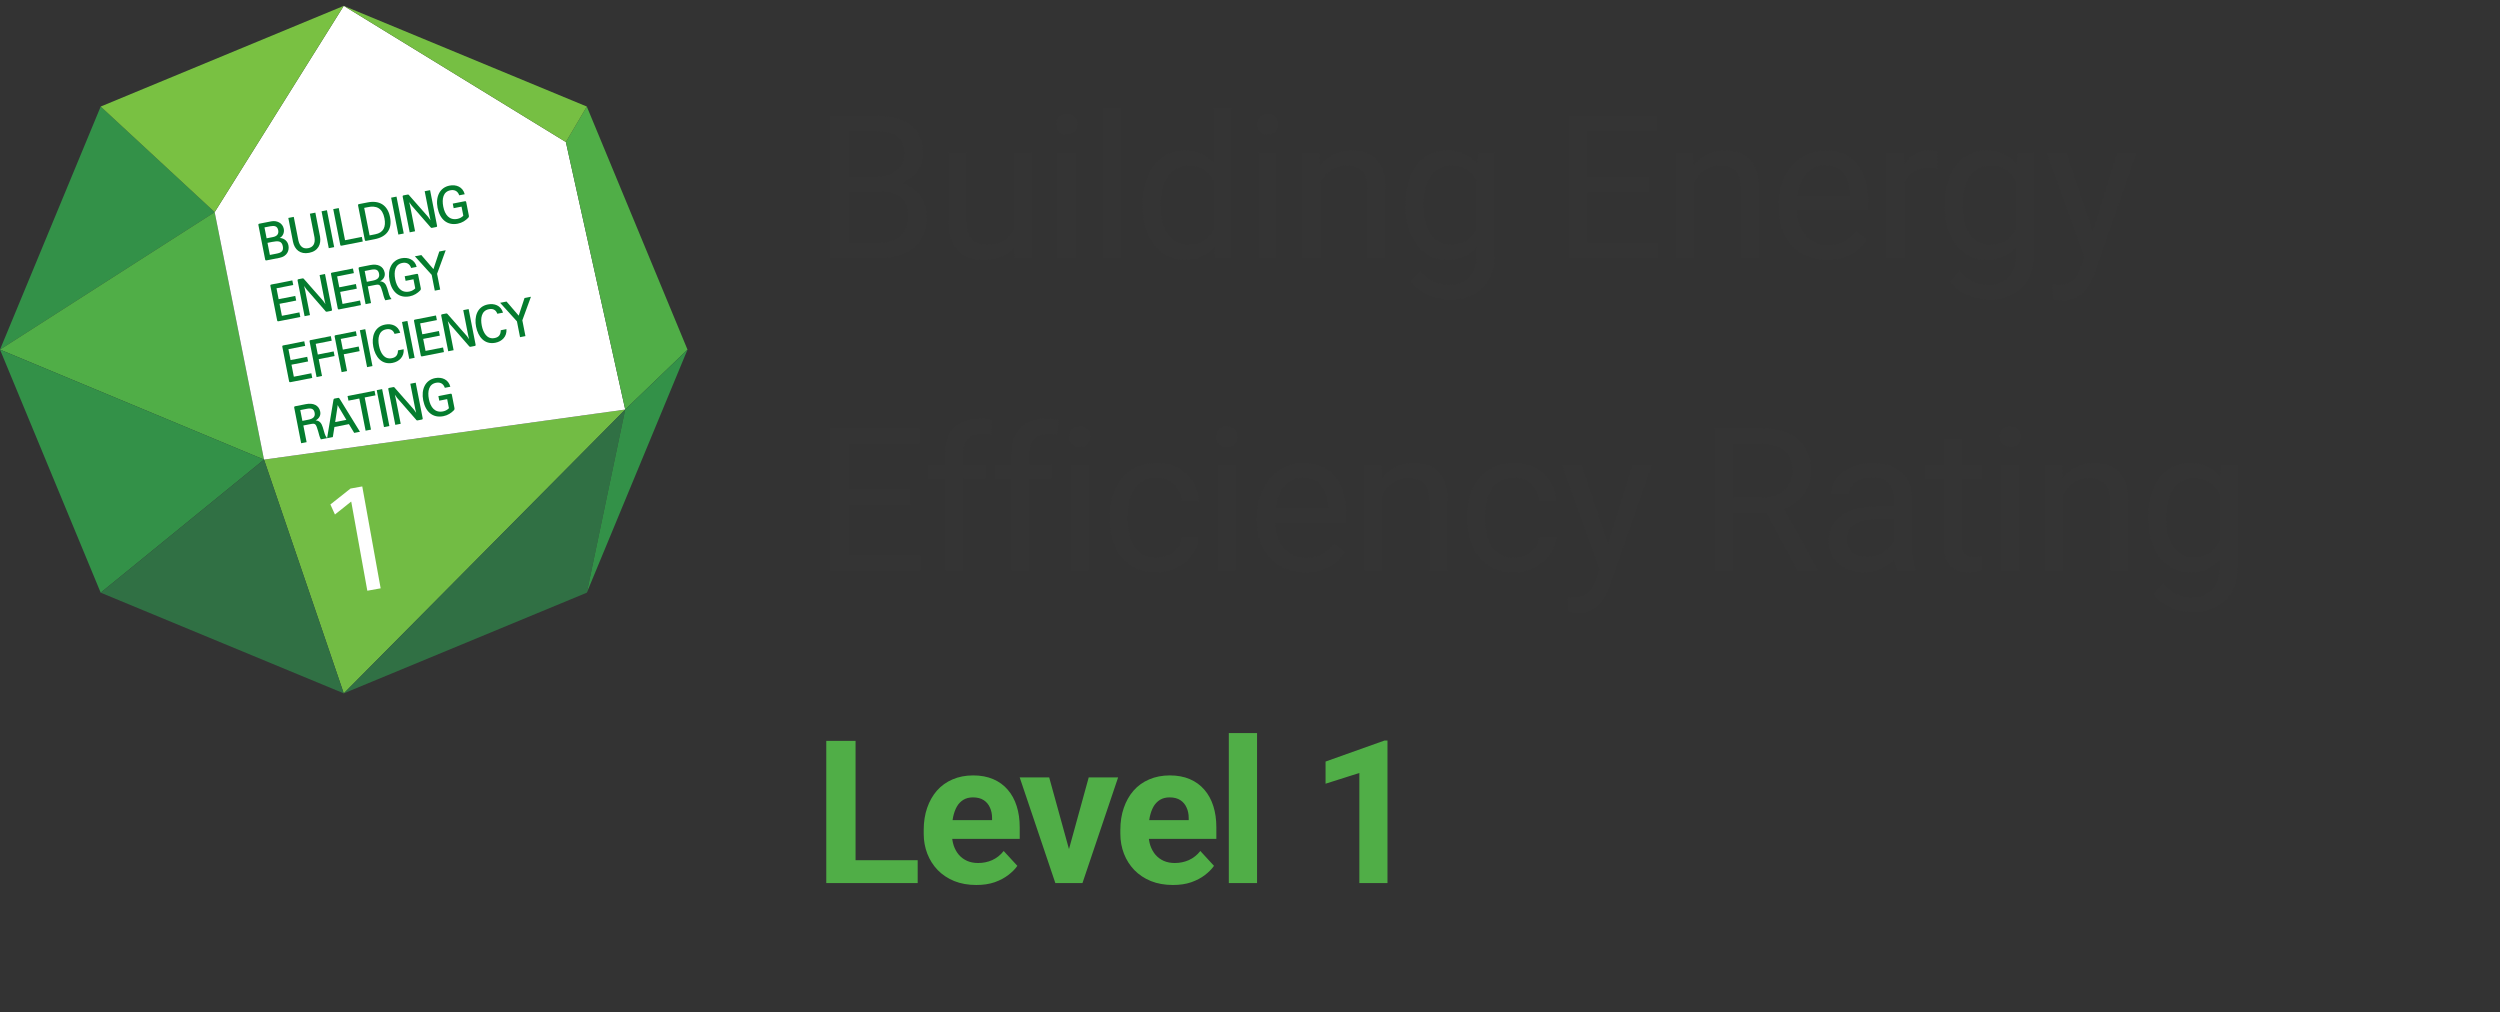 <svg width="200" height="81" viewBox="0 0 200 81" fill="none" xmlns="http://www.w3.org/2000/svg">
<rect x="0" y="0" width="200" height="81" fill="#333333" stroke="none"/>
<g clip-path="url(#clip0_5068_573)">
<path d="M70.461 15.322H67.578L67.562 14.111H70.18C70.612 14.111 70.99 14.038 71.312 13.893C71.635 13.747 71.885 13.538 72.062 13.268C72.245 12.992 72.336 12.663 72.336 12.283C72.336 11.867 72.255 11.528 72.094 11.268C71.938 11.002 71.695 10.809 71.367 10.69C71.044 10.565 70.633 10.502 70.133 10.502H67.914V20.643H66.406V9.268H70.133C70.716 9.268 71.237 9.327 71.695 9.447C72.154 9.562 72.542 9.744 72.859 9.994C73.182 10.239 73.427 10.551 73.594 10.932C73.76 11.312 73.844 11.768 73.844 12.299C73.844 12.768 73.724 13.192 73.484 13.572C73.245 13.947 72.912 14.255 72.484 14.494C72.062 14.734 71.568 14.887 71 14.955L70.461 15.322ZM70.391 20.643H66.984L67.836 19.416H70.391C70.87 19.416 71.276 19.333 71.609 19.166C71.948 18.999 72.206 18.765 72.383 18.463C72.56 18.156 72.648 17.794 72.648 17.377C72.648 16.955 72.573 16.59 72.422 16.283C72.271 15.976 72.034 15.739 71.711 15.572C71.388 15.406 70.971 15.322 70.461 15.322H68.312L68.328 14.111H71.266L71.586 14.549C72.133 14.596 72.596 14.752 72.977 15.018C73.357 15.278 73.646 15.611 73.844 16.018C74.047 16.424 74.148 16.872 74.148 17.361C74.148 18.07 73.992 18.669 73.68 19.158C73.372 19.643 72.938 20.012 72.375 20.268C71.812 20.518 71.151 20.643 70.391 20.643ZM81.078 18.689V12.19H82.531V20.643H81.148L81.078 18.689ZM81.352 16.908L81.953 16.893C81.953 17.455 81.893 17.976 81.773 18.455C81.659 18.929 81.471 19.34 81.211 19.689C80.951 20.038 80.609 20.312 80.188 20.51C79.766 20.703 79.253 20.799 78.648 20.799C78.237 20.799 77.859 20.739 77.516 20.619C77.177 20.499 76.885 20.314 76.641 20.064C76.396 19.814 76.206 19.489 76.07 19.088C75.94 18.687 75.875 18.205 75.875 17.643V12.19H77.32V17.658C77.32 18.038 77.362 18.354 77.445 18.604C77.534 18.848 77.651 19.044 77.797 19.189C77.948 19.33 78.115 19.429 78.297 19.486C78.484 19.544 78.677 19.572 78.875 19.572C79.49 19.572 79.977 19.455 80.336 19.221C80.695 18.981 80.953 18.661 81.109 18.26C81.271 17.854 81.352 17.403 81.352 16.908ZM86.055 12.19V20.643H84.602V12.19H86.055ZM84.492 9.947C84.492 9.713 84.562 9.515 84.703 9.354C84.849 9.192 85.062 9.111 85.344 9.111C85.62 9.111 85.831 9.192 85.977 9.354C86.128 9.515 86.203 9.713 86.203 9.947C86.203 10.171 86.128 10.364 85.977 10.525C85.831 10.682 85.62 10.76 85.344 10.76C85.062 10.76 84.849 10.682 84.703 10.525C84.562 10.364 84.492 10.171 84.492 9.947ZM89.695 8.643V20.643H88.242V8.643H89.695ZM97.094 19.002V8.643H98.547V20.643H97.219L97.094 19.002ZM91.406 16.51V16.346C91.406 15.7 91.484 15.114 91.641 14.588C91.802 14.057 92.029 13.601 92.32 13.221C92.617 12.841 92.969 12.549 93.375 12.346C93.787 12.137 94.245 12.033 94.75 12.033C95.281 12.033 95.745 12.127 96.141 12.315C96.542 12.497 96.88 12.765 97.156 13.119C97.438 13.468 97.659 13.89 97.82 14.385C97.982 14.88 98.094 15.44 98.156 16.064V16.783C98.099 17.403 97.987 17.96 97.82 18.455C97.659 18.95 97.438 19.372 97.156 19.721C96.88 20.07 96.542 20.338 96.141 20.525C95.74 20.708 95.271 20.799 94.734 20.799C94.24 20.799 93.787 20.692 93.375 20.479C92.969 20.265 92.617 19.965 92.32 19.58C92.029 19.195 91.802 18.741 91.641 18.221C91.484 17.695 91.406 17.124 91.406 16.51ZM92.859 16.346V16.51C92.859 16.932 92.901 17.328 92.984 17.697C93.073 18.067 93.208 18.393 93.391 18.674C93.573 18.955 93.805 19.176 94.086 19.338C94.367 19.494 94.703 19.572 95.094 19.572C95.573 19.572 95.966 19.471 96.273 19.268C96.586 19.064 96.836 18.796 97.023 18.463C97.211 18.13 97.357 17.768 97.461 17.377V15.494C97.398 15.208 97.307 14.932 97.188 14.666C97.073 14.395 96.922 14.156 96.734 13.947C96.552 13.734 96.326 13.565 96.055 13.44C95.789 13.315 95.474 13.252 95.109 13.252C94.713 13.252 94.372 13.335 94.086 13.502C93.805 13.663 93.573 13.887 93.391 14.174C93.208 14.455 93.073 14.783 92.984 15.158C92.901 15.528 92.859 15.924 92.859 16.346ZM102.117 12.19V20.643H100.664V12.19H102.117ZM100.555 9.947C100.555 9.713 100.625 9.515 100.766 9.354C100.911 9.192 101.125 9.111 101.406 9.111C101.682 9.111 101.893 9.192 102.039 9.354C102.19 9.515 102.266 9.713 102.266 9.947C102.266 10.171 102.19 10.364 102.039 10.525C101.893 10.682 101.682 10.76 101.406 10.76C101.125 10.76 100.911 10.682 100.766 10.525C100.625 10.364 100.555 10.171 100.555 9.947ZM105.633 13.994V20.643H104.188V12.19H105.555L105.633 13.994ZM105.289 16.096L104.688 16.072C104.693 15.494 104.779 14.96 104.945 14.471C105.112 13.976 105.346 13.546 105.648 13.182C105.951 12.817 106.31 12.536 106.727 12.338C107.148 12.135 107.615 12.033 108.125 12.033C108.542 12.033 108.917 12.091 109.25 12.205C109.583 12.315 109.867 12.492 110.102 12.736C110.341 12.981 110.523 13.299 110.648 13.69C110.773 14.075 110.836 14.546 110.836 15.104V20.643H109.383V15.088C109.383 14.645 109.318 14.291 109.188 14.025C109.057 13.755 108.867 13.559 108.617 13.44C108.367 13.315 108.06 13.252 107.695 13.252C107.336 13.252 107.008 13.328 106.711 13.479C106.419 13.63 106.167 13.838 105.953 14.104C105.745 14.369 105.581 14.674 105.461 15.018C105.346 15.356 105.289 15.716 105.289 16.096ZM118.258 12.19H119.57V20.463C119.57 21.208 119.419 21.843 119.117 22.369C118.815 22.895 118.393 23.294 117.852 23.564C117.315 23.84 116.695 23.979 115.992 23.979C115.701 23.979 115.357 23.932 114.961 23.838C114.57 23.749 114.185 23.596 113.805 23.377C113.43 23.163 113.115 22.874 112.859 22.51L113.617 21.65C113.971 22.078 114.341 22.374 114.727 22.541C115.117 22.708 115.503 22.791 115.883 22.791C116.341 22.791 116.737 22.705 117.07 22.533C117.404 22.361 117.661 22.106 117.844 21.768C118.031 21.434 118.125 21.023 118.125 20.533V14.049L118.258 12.19ZM112.438 16.51V16.346C112.438 15.7 112.513 15.114 112.664 14.588C112.82 14.057 113.042 13.601 113.328 13.221C113.62 12.841 113.971 12.549 114.383 12.346C114.794 12.137 115.258 12.033 115.773 12.033C116.305 12.033 116.768 12.127 117.164 12.315C117.565 12.497 117.904 12.765 118.18 13.119C118.461 13.468 118.682 13.89 118.844 14.385C119.005 14.88 119.117 15.44 119.18 16.064V16.783C119.122 17.403 119.01 17.96 118.844 18.455C118.682 18.95 118.461 19.372 118.18 19.721C117.904 20.07 117.565 20.338 117.164 20.525C116.763 20.708 116.294 20.799 115.758 20.799C115.253 20.799 114.794 20.692 114.383 20.479C113.977 20.265 113.628 19.965 113.336 19.58C113.044 19.195 112.82 18.741 112.664 18.221C112.513 17.695 112.438 17.124 112.438 16.51ZM113.883 16.346V16.51C113.883 16.932 113.924 17.328 114.008 17.697C114.096 18.067 114.229 18.393 114.406 18.674C114.589 18.955 114.82 19.176 115.102 19.338C115.383 19.494 115.719 19.572 116.109 19.572C116.589 19.572 116.984 19.471 117.297 19.268C117.609 19.064 117.857 18.796 118.039 18.463C118.227 18.13 118.372 17.768 118.477 17.377V15.494C118.419 15.208 118.331 14.932 118.211 14.666C118.096 14.395 117.945 14.156 117.758 13.947C117.576 13.734 117.349 13.565 117.078 13.44C116.807 13.315 116.49 13.252 116.125 13.252C115.729 13.252 115.388 13.335 115.102 13.502C114.82 13.663 114.589 13.887 114.406 14.174C114.229 14.455 114.096 14.783 114.008 15.158C113.924 15.528 113.883 15.924 113.883 16.346ZM132.68 19.416V20.643H126.656V19.416H132.68ZM126.961 9.268V20.643H125.453V9.268H126.961ZM131.883 14.158V15.385H126.656V14.158H131.883ZM132.602 9.268V10.502H126.656V9.268H132.602ZM135.523 13.994V20.643H134.078V12.19H135.445L135.523 13.994ZM135.18 16.096L134.578 16.072C134.583 15.494 134.669 14.96 134.836 14.471C135.003 13.976 135.237 13.546 135.539 13.182C135.841 12.817 136.201 12.536 136.617 12.338C137.039 12.135 137.505 12.033 138.016 12.033C138.432 12.033 138.807 12.091 139.141 12.205C139.474 12.315 139.758 12.492 139.992 12.736C140.232 12.981 140.414 13.299 140.539 13.69C140.664 14.075 140.727 14.546 140.727 15.104V20.643H139.273V15.088C139.273 14.645 139.208 14.291 139.078 14.025C138.948 13.755 138.758 13.559 138.508 13.44C138.258 13.315 137.951 13.252 137.586 13.252C137.227 13.252 136.898 13.328 136.602 13.479C136.31 13.63 136.057 13.838 135.844 14.104C135.635 14.369 135.471 14.674 135.352 15.018C135.237 15.356 135.18 15.716 135.18 16.096ZM146.18 20.799C145.591 20.799 145.057 20.7 144.578 20.502C144.104 20.299 143.695 20.015 143.352 19.65C143.013 19.286 142.753 18.854 142.57 18.354C142.388 17.854 142.297 17.307 142.297 16.713V16.385C142.297 15.697 142.398 15.085 142.602 14.549C142.805 14.007 143.081 13.549 143.43 13.174C143.779 12.799 144.174 12.515 144.617 12.322C145.06 12.13 145.518 12.033 145.992 12.033C146.596 12.033 147.117 12.137 147.555 12.346C147.997 12.554 148.359 12.846 148.641 13.221C148.922 13.591 149.13 14.028 149.266 14.533C149.401 15.033 149.469 15.58 149.469 16.174V16.822H143.156V15.643H148.023V15.533C148.003 15.158 147.924 14.794 147.789 14.44C147.659 14.085 147.451 13.794 147.164 13.565C146.878 13.335 146.487 13.221 145.992 13.221C145.664 13.221 145.362 13.291 145.086 13.432C144.81 13.567 144.573 13.77 144.375 14.041C144.177 14.312 144.023 14.643 143.914 15.033C143.805 15.424 143.75 15.874 143.75 16.385V16.713C143.75 17.114 143.805 17.491 143.914 17.846C144.029 18.195 144.193 18.502 144.406 18.768C144.625 19.033 144.888 19.241 145.195 19.393C145.508 19.544 145.862 19.619 146.258 19.619C146.768 19.619 147.201 19.515 147.555 19.307C147.909 19.098 148.219 18.82 148.484 18.471L149.359 19.166C149.177 19.442 148.945 19.705 148.664 19.955C148.383 20.205 148.036 20.408 147.625 20.564C147.219 20.721 146.737 20.799 146.18 20.799ZM152.352 13.518V20.643H150.906V12.19H152.312L152.352 13.518ZM154.992 12.143L154.984 13.486C154.865 13.46 154.75 13.445 154.641 13.44C154.536 13.429 154.417 13.424 154.281 13.424C153.948 13.424 153.654 13.476 153.398 13.58C153.143 13.684 152.927 13.83 152.75 14.018C152.573 14.205 152.432 14.429 152.328 14.69C152.229 14.945 152.164 15.226 152.133 15.533L151.727 15.768C151.727 15.257 151.776 14.778 151.875 14.33C151.979 13.882 152.138 13.486 152.352 13.143C152.565 12.794 152.836 12.523 153.164 12.33C153.497 12.132 153.893 12.033 154.352 12.033C154.456 12.033 154.576 12.046 154.711 12.072C154.846 12.093 154.94 12.117 154.992 12.143ZM161.398 12.19H162.711V20.463C162.711 21.208 162.56 21.843 162.258 22.369C161.956 22.895 161.534 23.294 160.992 23.564C160.456 23.84 159.836 23.979 159.133 23.979C158.841 23.979 158.497 23.932 158.102 23.838C157.711 23.749 157.326 23.596 156.945 23.377C156.57 23.163 156.255 22.874 156 22.51L156.758 21.65C157.112 22.078 157.482 22.374 157.867 22.541C158.258 22.708 158.643 22.791 159.023 22.791C159.482 22.791 159.878 22.705 160.211 22.533C160.544 22.361 160.802 22.106 160.984 21.768C161.172 21.434 161.266 21.023 161.266 20.533V14.049L161.398 12.19ZM155.578 16.51V16.346C155.578 15.7 155.654 15.114 155.805 14.588C155.961 14.057 156.182 13.601 156.469 13.221C156.76 12.841 157.112 12.549 157.523 12.346C157.935 12.137 158.398 12.033 158.914 12.033C159.445 12.033 159.909 12.127 160.305 12.315C160.706 12.497 161.044 12.765 161.32 13.119C161.602 13.468 161.823 13.89 161.984 14.385C162.146 14.88 162.258 15.44 162.32 16.064V16.783C162.263 17.403 162.151 17.96 161.984 18.455C161.823 18.95 161.602 19.372 161.32 19.721C161.044 20.07 160.706 20.338 160.305 20.525C159.904 20.708 159.435 20.799 158.898 20.799C158.393 20.799 157.935 20.692 157.523 20.479C157.117 20.265 156.768 19.965 156.477 19.58C156.185 19.195 155.961 18.741 155.805 18.221C155.654 17.695 155.578 17.124 155.578 16.51ZM157.023 16.346V16.51C157.023 16.932 157.065 17.328 157.148 17.697C157.237 18.067 157.37 18.393 157.547 18.674C157.729 18.955 157.961 19.176 158.242 19.338C158.523 19.494 158.859 19.572 159.25 19.572C159.729 19.572 160.125 19.471 160.438 19.268C160.75 19.064 160.997 18.796 161.18 18.463C161.367 18.13 161.513 17.768 161.617 17.377V15.494C161.56 15.208 161.471 14.932 161.352 14.666C161.237 14.395 161.086 14.156 160.898 13.947C160.716 13.734 160.49 13.565 160.219 13.44C159.948 13.315 159.63 13.252 159.266 13.252C158.87 13.252 158.529 13.335 158.242 13.502C157.961 13.663 157.729 13.887 157.547 14.174C157.37 14.455 157.237 14.783 157.148 15.158C157.065 15.528 157.023 15.924 157.023 16.346ZM167.031 19.768L169.383 12.19H170.93L167.539 21.947C167.461 22.156 167.357 22.38 167.227 22.619C167.102 22.864 166.94 23.096 166.742 23.314C166.544 23.533 166.305 23.71 166.023 23.846C165.747 23.986 165.417 24.057 165.031 24.057C164.917 24.057 164.771 24.041 164.594 24.01C164.417 23.979 164.292 23.953 164.219 23.932L164.211 22.76C164.253 22.765 164.318 22.77 164.406 22.775C164.5 22.786 164.565 22.791 164.602 22.791C164.93 22.791 165.208 22.747 165.438 22.658C165.667 22.575 165.859 22.432 166.016 22.229C166.177 22.031 166.315 21.757 166.43 21.408L167.031 19.768ZM165.305 12.19L167.5 18.752L167.875 20.275L166.836 20.807L163.727 12.19H165.305ZM73.633 44.416V45.643H67.609V44.416H73.633ZM67.914 34.268V45.643H66.406V34.268H67.914ZM72.836 39.158V40.385H67.609V39.158H72.836ZM73.555 34.268V35.502H67.609V34.268H73.555ZM77.047 45.643H75.602V36.299C75.602 35.69 75.711 35.176 75.93 34.76C76.154 34.338 76.474 34.02 76.891 33.807C77.307 33.588 77.802 33.478 78.375 33.478C78.542 33.478 78.708 33.489 78.875 33.51C79.047 33.531 79.213 33.562 79.375 33.603L79.297 34.783C79.188 34.757 79.062 34.739 78.922 34.728C78.787 34.718 78.651 34.713 78.516 34.713C78.208 34.713 77.943 34.775 77.719 34.9C77.5 35.02 77.333 35.197 77.219 35.432C77.104 35.666 77.047 35.955 77.047 36.299V45.643ZM78.844 37.19V38.299H74.266V37.19H78.844ZM82.359 45.643H80.914V36.299C80.914 35.69 81.023 35.176 81.242 34.76C81.466 34.338 81.787 34.02 82.203 33.807C82.62 33.588 83.115 33.478 83.688 33.478C83.854 33.478 84.021 33.489 84.188 33.51C84.359 33.531 84.526 33.562 84.688 33.603L84.609 34.783C84.5 34.757 84.375 34.739 84.234 34.728C84.099 34.718 83.963 34.713 83.828 34.713C83.521 34.713 83.255 34.775 83.031 34.9C82.812 35.02 82.646 35.197 82.531 35.432C82.417 35.666 82.359 35.955 82.359 36.299V45.643ZM84.156 37.19V38.299H79.578V37.19H84.156ZM87.086 37.19V45.643H85.633V37.19H87.086ZM85.523 34.947C85.523 34.713 85.594 34.515 85.734 34.353C85.88 34.192 86.094 34.111 86.375 34.111C86.651 34.111 86.862 34.192 87.008 34.353C87.159 34.515 87.234 34.713 87.234 34.947C87.234 35.171 87.159 35.364 87.008 35.525C86.862 35.682 86.651 35.76 86.375 35.76C86.094 35.76 85.88 35.682 85.734 35.525C85.594 35.364 85.523 35.171 85.523 34.947ZM92.539 44.611C92.883 44.611 93.201 44.541 93.492 44.4C93.784 44.26 94.023 44.067 94.211 43.822C94.398 43.572 94.505 43.288 94.531 42.971H95.906C95.88 43.471 95.711 43.937 95.398 44.369C95.091 44.796 94.688 45.143 94.188 45.408C93.688 45.669 93.138 45.799 92.539 45.799C91.904 45.799 91.349 45.687 90.875 45.463C90.406 45.239 90.016 44.932 89.703 44.541C89.396 44.15 89.164 43.703 89.008 43.197C88.857 42.687 88.781 42.148 88.781 41.58V41.252C88.781 40.684 88.857 40.148 89.008 39.643C89.164 39.132 89.396 38.682 89.703 38.291C90.016 37.9 90.406 37.593 90.875 37.369C91.349 37.145 91.904 37.033 92.539 37.033C93.201 37.033 93.779 37.169 94.273 37.44C94.768 37.705 95.156 38.07 95.438 38.533C95.724 38.992 95.88 39.512 95.906 40.096H94.531C94.505 39.747 94.406 39.432 94.234 39.15C94.068 38.869 93.838 38.645 93.547 38.478C93.26 38.307 92.924 38.221 92.539 38.221C92.096 38.221 91.724 38.309 91.422 38.486C91.125 38.658 90.888 38.893 90.711 39.19C90.539 39.481 90.414 39.807 90.336 40.166C90.263 40.52 90.227 40.882 90.227 41.252V41.58C90.227 41.95 90.263 42.315 90.336 42.674C90.409 43.033 90.531 43.359 90.703 43.65C90.88 43.942 91.117 44.176 91.414 44.353C91.716 44.525 92.091 44.611 92.539 44.611ZM98.852 37.19V45.643H97.398V37.19H98.852ZM97.289 34.947C97.289 34.713 97.359 34.515 97.5 34.353C97.646 34.192 97.859 34.111 98.141 34.111C98.417 34.111 98.628 34.192 98.773 34.353C98.924 34.515 99 34.713 99 34.947C99 35.171 98.924 35.364 98.773 35.525C98.628 35.682 98.417 35.76 98.141 35.76C97.859 35.76 97.646 35.682 97.5 35.525C97.359 35.364 97.289 35.171 97.289 34.947ZM104.43 45.799C103.841 45.799 103.307 45.7 102.828 45.502C102.354 45.299 101.945 45.015 101.602 44.65C101.263 44.286 101.003 43.853 100.82 43.353C100.638 42.853 100.547 42.307 100.547 41.713V41.385C100.547 40.697 100.648 40.085 100.852 39.549C101.055 39.007 101.331 38.549 101.68 38.174C102.029 37.799 102.424 37.515 102.867 37.322C103.31 37.13 103.768 37.033 104.242 37.033C104.846 37.033 105.367 37.137 105.805 37.346C106.247 37.554 106.609 37.846 106.891 38.221C107.172 38.59 107.38 39.028 107.516 39.533C107.651 40.033 107.719 40.58 107.719 41.174V41.822H101.406V40.643H106.273V40.533C106.253 40.158 106.174 39.794 106.039 39.44C105.909 39.085 105.701 38.794 105.414 38.565C105.128 38.335 104.737 38.221 104.242 38.221C103.914 38.221 103.612 38.291 103.336 38.432C103.06 38.567 102.823 38.77 102.625 39.041C102.427 39.312 102.273 39.643 102.164 40.033C102.055 40.424 102 40.874 102 41.385V41.713C102 42.114 102.055 42.492 102.164 42.846C102.279 43.195 102.443 43.502 102.656 43.768C102.875 44.033 103.138 44.242 103.445 44.393C103.758 44.544 104.112 44.619 104.508 44.619C105.018 44.619 105.451 44.515 105.805 44.307C106.159 44.098 106.469 43.82 106.734 43.471L107.609 44.166C107.427 44.442 107.195 44.705 106.914 44.955C106.633 45.205 106.286 45.408 105.875 45.565C105.469 45.721 104.987 45.799 104.43 45.799ZM110.602 38.994V45.643H109.156V37.19H110.523L110.602 38.994ZM110.258 41.096L109.656 41.072C109.661 40.494 109.747 39.96 109.914 39.471C110.081 38.976 110.315 38.546 110.617 38.182C110.919 37.817 111.279 37.536 111.695 37.338C112.117 37.135 112.583 37.033 113.094 37.033C113.51 37.033 113.885 37.09 114.219 37.205C114.552 37.315 114.836 37.492 115.07 37.736C115.31 37.981 115.492 38.299 115.617 38.69C115.742 39.075 115.805 39.546 115.805 40.103V45.643H114.352V40.088C114.352 39.645 114.286 39.291 114.156 39.025C114.026 38.755 113.836 38.559 113.586 38.44C113.336 38.315 113.029 38.252 112.664 38.252C112.305 38.252 111.977 38.328 111.68 38.478C111.388 38.63 111.135 38.838 110.922 39.103C110.714 39.369 110.549 39.674 110.43 40.018C110.315 40.356 110.258 40.715 110.258 41.096ZM121.133 44.611C121.477 44.611 121.794 44.541 122.086 44.4C122.378 44.26 122.617 44.067 122.805 43.822C122.992 43.572 123.099 43.288 123.125 42.971H124.5C124.474 43.471 124.305 43.937 123.992 44.369C123.685 44.796 123.281 45.143 122.781 45.408C122.281 45.669 121.732 45.799 121.133 45.799C120.497 45.799 119.943 45.687 119.469 45.463C119 45.239 118.609 44.932 118.297 44.541C117.99 44.15 117.758 43.703 117.602 43.197C117.451 42.687 117.375 42.148 117.375 41.58V41.252C117.375 40.684 117.451 40.148 117.602 39.643C117.758 39.132 117.99 38.682 118.297 38.291C118.609 37.9 119 37.593 119.469 37.369C119.943 37.145 120.497 37.033 121.133 37.033C121.794 37.033 122.372 37.169 122.867 37.44C123.362 37.705 123.75 38.07 124.031 38.533C124.318 38.992 124.474 39.512 124.5 40.096H123.125C123.099 39.747 123 39.432 122.828 39.15C122.661 38.869 122.432 38.645 122.141 38.478C121.854 38.307 121.518 38.221 121.133 38.221C120.69 38.221 120.318 38.309 120.016 38.486C119.719 38.658 119.482 38.893 119.305 39.19C119.133 39.481 119.008 39.807 118.93 40.166C118.857 40.52 118.82 40.882 118.82 41.252V41.58C118.82 41.95 118.857 42.315 118.93 42.674C119.003 43.033 119.125 43.359 119.297 43.65C119.474 43.942 119.711 44.176 120.008 44.353C120.31 44.525 120.685 44.611 121.133 44.611ZM128.25 44.768L130.602 37.19H132.148L128.758 46.947C128.68 47.156 128.576 47.38 128.445 47.619C128.32 47.864 128.159 48.096 127.961 48.315C127.763 48.533 127.523 48.71 127.242 48.846C126.966 48.986 126.635 49.057 126.25 49.057C126.135 49.057 125.99 49.041 125.812 49.01C125.635 48.978 125.51 48.953 125.438 48.932L125.43 47.76C125.471 47.765 125.536 47.77 125.625 47.775C125.719 47.786 125.784 47.791 125.82 47.791C126.148 47.791 126.427 47.747 126.656 47.658C126.885 47.575 127.078 47.432 127.234 47.228C127.396 47.031 127.534 46.757 127.648 46.408L128.25 44.768ZM126.523 37.19L128.719 43.752L129.094 45.275L128.055 45.807L124.945 37.19H126.523ZM137.141 34.268H140.906C141.76 34.268 142.482 34.398 143.07 34.658C143.664 34.919 144.115 35.304 144.422 35.815C144.734 36.32 144.891 36.942 144.891 37.682C144.891 38.203 144.784 38.679 144.57 39.111C144.362 39.538 144.06 39.903 143.664 40.205C143.273 40.502 142.805 40.723 142.258 40.869L141.836 41.033H138.297L138.281 39.807H140.953C141.495 39.807 141.945 39.713 142.305 39.525C142.664 39.333 142.935 39.075 143.117 38.752C143.299 38.429 143.391 38.072 143.391 37.682C143.391 37.244 143.305 36.861 143.133 36.533C142.961 36.205 142.69 35.953 142.32 35.775C141.956 35.593 141.484 35.502 140.906 35.502H138.648V45.643H137.141V34.268ZM143.789 45.643L141.023 40.486L142.594 40.478L145.398 45.549V45.643H143.789ZM151.516 44.197V39.846C151.516 39.512 151.448 39.223 151.312 38.978C151.182 38.728 150.984 38.536 150.719 38.4C150.453 38.265 150.125 38.197 149.734 38.197C149.37 38.197 149.049 38.26 148.773 38.385C148.503 38.51 148.289 38.674 148.133 38.877C147.982 39.08 147.906 39.299 147.906 39.533H146.461C146.461 39.231 146.539 38.932 146.695 38.635C146.852 38.338 147.076 38.07 147.367 37.83C147.664 37.585 148.018 37.393 148.43 37.252C148.846 37.106 149.31 37.033 149.82 37.033C150.435 37.033 150.977 37.137 151.445 37.346C151.919 37.554 152.289 37.869 152.555 38.291C152.826 38.708 152.961 39.231 152.961 39.861V43.799C152.961 44.08 152.984 44.38 153.031 44.697C153.083 45.015 153.159 45.288 153.258 45.518V45.643H151.75C151.677 45.476 151.62 45.255 151.578 44.978C151.536 44.697 151.516 44.437 151.516 44.197ZM151.766 40.518L151.781 41.533H150.32C149.909 41.533 149.542 41.567 149.219 41.635C148.896 41.697 148.625 41.794 148.406 41.924C148.188 42.054 148.021 42.218 147.906 42.416C147.792 42.609 147.734 42.835 147.734 43.096C147.734 43.361 147.794 43.603 147.914 43.822C148.034 44.041 148.214 44.215 148.453 44.346C148.698 44.471 148.997 44.533 149.352 44.533C149.794 44.533 150.185 44.44 150.523 44.252C150.862 44.065 151.13 43.835 151.328 43.565C151.531 43.294 151.641 43.031 151.656 42.775L152.273 43.471C152.237 43.69 152.138 43.932 151.977 44.197C151.815 44.463 151.599 44.718 151.328 44.963C151.062 45.203 150.745 45.403 150.375 45.565C150.01 45.721 149.599 45.799 149.141 45.799C148.568 45.799 148.065 45.687 147.633 45.463C147.206 45.239 146.872 44.94 146.633 44.565C146.398 44.184 146.281 43.76 146.281 43.291C146.281 42.838 146.37 42.44 146.547 42.096C146.724 41.747 146.979 41.458 147.312 41.228C147.646 40.994 148.047 40.817 148.516 40.697C148.984 40.578 149.508 40.518 150.086 40.518H151.766ZM158.523 37.19V38.299H153.953V37.19H158.523ZM155.5 35.135H156.945V43.549C156.945 43.835 156.99 44.051 157.078 44.197C157.167 44.343 157.281 44.44 157.422 44.486C157.562 44.533 157.714 44.557 157.875 44.557C157.995 44.557 158.12 44.546 158.25 44.525C158.385 44.499 158.487 44.478 158.555 44.463L158.562 45.643C158.448 45.679 158.297 45.713 158.109 45.744C157.927 45.781 157.706 45.799 157.445 45.799C157.091 45.799 156.766 45.728 156.469 45.588C156.172 45.447 155.935 45.213 155.758 44.885C155.586 44.551 155.5 44.103 155.5 43.541V35.135ZM161.539 37.19V45.643H160.086V37.19H161.539ZM159.977 34.947C159.977 34.713 160.047 34.515 160.188 34.353C160.333 34.192 160.547 34.111 160.828 34.111C161.104 34.111 161.315 34.192 161.461 34.353C161.612 34.515 161.688 34.713 161.688 34.947C161.688 35.171 161.612 35.364 161.461 35.525C161.315 35.682 161.104 35.76 160.828 35.76C160.547 35.76 160.333 35.682 160.188 35.525C160.047 35.364 159.977 35.171 159.977 34.947ZM165.055 38.994V45.643H163.609V37.19H164.977L165.055 38.994ZM164.711 41.096L164.109 41.072C164.115 40.494 164.201 39.96 164.367 39.471C164.534 38.976 164.768 38.546 165.07 38.182C165.372 37.817 165.732 37.536 166.148 37.338C166.57 37.135 167.036 37.033 167.547 37.033C167.964 37.033 168.339 37.09 168.672 37.205C169.005 37.315 169.289 37.492 169.523 37.736C169.763 37.981 169.945 38.299 170.07 38.69C170.195 39.075 170.258 39.546 170.258 40.103V45.643H168.805V40.088C168.805 39.645 168.74 39.291 168.609 39.025C168.479 38.755 168.289 38.559 168.039 38.44C167.789 38.315 167.482 38.252 167.117 38.252C166.758 38.252 166.43 38.328 166.133 38.478C165.841 38.63 165.589 38.838 165.375 39.103C165.167 39.369 165.003 39.674 164.883 40.018C164.768 40.356 164.711 40.715 164.711 41.096ZM177.68 37.19H178.992V45.463C178.992 46.208 178.841 46.843 178.539 47.369C178.237 47.895 177.815 48.294 177.273 48.565C176.737 48.84 176.117 48.978 175.414 48.978C175.122 48.978 174.779 48.932 174.383 48.838C173.992 48.749 173.607 48.596 173.227 48.377C172.852 48.163 172.536 47.874 172.281 47.51L173.039 46.65C173.393 47.078 173.763 47.374 174.148 47.541C174.539 47.708 174.924 47.791 175.305 47.791C175.763 47.791 176.159 47.705 176.492 47.533C176.826 47.361 177.083 47.106 177.266 46.768C177.453 46.434 177.547 46.023 177.547 45.533V39.049L177.68 37.19ZM171.859 41.51V41.346C171.859 40.7 171.935 40.114 172.086 39.588C172.242 39.057 172.464 38.601 172.75 38.221C173.042 37.84 173.393 37.549 173.805 37.346C174.216 37.137 174.68 37.033 175.195 37.033C175.727 37.033 176.19 37.127 176.586 37.315C176.987 37.497 177.326 37.765 177.602 38.119C177.883 38.468 178.104 38.89 178.266 39.385C178.427 39.88 178.539 40.44 178.602 41.065V41.783C178.544 42.403 178.432 42.96 178.266 43.455C178.104 43.95 177.883 44.372 177.602 44.721C177.326 45.07 176.987 45.338 176.586 45.525C176.185 45.708 175.716 45.799 175.18 45.799C174.674 45.799 174.216 45.692 173.805 45.478C173.398 45.265 173.049 44.965 172.758 44.58C172.466 44.195 172.242 43.742 172.086 43.221C171.935 42.695 171.859 42.124 171.859 41.51ZM173.305 41.346V41.51C173.305 41.932 173.346 42.328 173.43 42.697C173.518 43.067 173.651 43.393 173.828 43.674C174.01 43.955 174.242 44.176 174.523 44.338C174.805 44.494 175.141 44.572 175.531 44.572C176.01 44.572 176.406 44.471 176.719 44.268C177.031 44.065 177.279 43.796 177.461 43.463C177.648 43.13 177.794 42.768 177.898 42.377V40.494C177.841 40.208 177.753 39.932 177.633 39.666C177.518 39.395 177.367 39.156 177.18 38.947C176.997 38.734 176.771 38.565 176.5 38.44C176.229 38.315 175.911 38.252 175.547 38.252C175.151 38.252 174.81 38.335 174.523 38.502C174.242 38.663 174.01 38.887 173.828 39.174C173.651 39.455 173.518 39.783 173.43 40.158C173.346 40.528 173.305 40.924 173.305 41.346Z" fill="#343434"/>
<path d="M73.414 68.814V70.643H67.688V68.814H73.414ZM68.445 59.268V70.643H66.102V59.268H68.445ZM78.108 70.799C77.452 70.799 76.863 70.695 76.342 70.486C75.821 70.273 75.379 69.978 75.014 69.603C74.655 69.228 74.379 68.794 74.186 68.299C73.993 67.799 73.897 67.268 73.897 66.705V66.393C73.897 65.752 73.988 65.166 74.17 64.635C74.353 64.103 74.613 63.643 74.952 63.252C75.295 62.861 75.712 62.562 76.202 62.353C76.691 62.14 77.243 62.033 77.858 62.033C78.457 62.033 78.988 62.132 79.452 62.33C79.915 62.528 80.303 62.809 80.616 63.174C80.933 63.538 81.173 63.976 81.334 64.486C81.496 64.992 81.577 65.554 81.577 66.174V67.111H74.858V65.611H79.366V65.439C79.366 65.127 79.308 64.848 79.194 64.603C79.084 64.353 78.918 64.156 78.694 64.01C78.47 63.864 78.183 63.791 77.834 63.791C77.537 63.791 77.282 63.856 77.069 63.986C76.855 64.117 76.681 64.299 76.545 64.533C76.415 64.768 76.316 65.044 76.248 65.361C76.186 65.674 76.155 66.018 76.155 66.393V66.705C76.155 67.044 76.202 67.356 76.295 67.643C76.394 67.929 76.532 68.176 76.709 68.385C76.892 68.593 77.11 68.755 77.366 68.869C77.626 68.984 77.92 69.041 78.248 69.041C78.655 69.041 79.032 68.963 79.381 68.807C79.735 68.645 80.04 68.403 80.295 68.08L81.389 69.268C81.212 69.523 80.97 69.768 80.662 70.002C80.36 70.236 79.996 70.429 79.569 70.58C79.142 70.726 78.655 70.799 78.108 70.799ZM85.223 69.002L87.098 62.19H89.45L86.598 70.643H85.177L85.223 69.002ZM83.934 62.19L85.817 69.01L85.856 70.643H84.427L81.575 62.19H83.934ZM93.839 70.799C93.183 70.799 92.594 70.695 92.073 70.486C91.553 70.273 91.11 69.978 90.745 69.603C90.386 69.228 90.11 68.794 89.917 68.299C89.725 67.799 89.628 67.268 89.628 66.705V66.393C89.628 65.752 89.719 65.166 89.902 64.635C90.084 64.103 90.344 63.643 90.683 63.252C91.027 62.861 91.443 62.562 91.933 62.353C92.422 62.14 92.975 62.033 93.589 62.033C94.188 62.033 94.719 62.132 95.183 62.33C95.646 62.528 96.034 62.809 96.347 63.174C96.665 63.538 96.904 63.976 97.066 64.486C97.227 64.992 97.308 65.554 97.308 66.174V67.111H90.589V65.611H95.097V65.439C95.097 65.127 95.04 64.848 94.925 64.603C94.816 64.353 94.649 64.156 94.425 64.01C94.201 63.864 93.915 63.791 93.566 63.791C93.269 63.791 93.013 63.856 92.8 63.986C92.587 64.117 92.412 64.299 92.277 64.533C92.146 64.768 92.047 65.044 91.98 65.361C91.917 65.674 91.886 66.018 91.886 66.393V66.705C91.886 67.044 91.933 67.356 92.027 67.643C92.126 67.929 92.263 68.176 92.441 68.385C92.623 68.593 92.842 68.755 93.097 68.869C93.357 68.984 93.652 69.041 93.98 69.041C94.386 69.041 94.763 68.963 95.112 68.807C95.467 68.645 95.771 68.403 96.027 68.08L97.12 69.268C96.943 69.523 96.701 69.768 96.394 70.002C96.092 70.236 95.727 70.429 95.3 70.58C94.873 70.726 94.386 70.799 93.839 70.799ZM100.564 58.643V70.643H98.306V58.643H100.564ZM110.998 59.244V70.643H108.748V61.838L106.045 62.697V60.924L110.756 59.244H110.998Z" fill="#50AE47"/>
<g clip-path="url(#clip1_5068_573)">
<path d="M21.122 36.769L27.5 55.469L50.017 32.764L21.122 36.769Z" fill="#72BC44"/>
<path d="M8.055 8.523L0 27.969L17.173 16.971L8.055 8.523Z" fill="#339148"/>
<path d="M17.173 16.971L0 27.969L21.122 36.769L17.173 16.971Z" fill="#50AE47"/>
<path d="M21.121 36.768L50.017 32.763L45.268 11.363L27.5 0.469L17.173 16.97L21.121 36.768Z" fill="white"/>
<path d="M50.017 32.763L55 27.969L46.945 8.523L45.268 11.363L50.017 32.763Z" fill="#50AE47"/>
<path d="M46.945 8.523L27.5 0.469L45.268 11.363L46.945 8.523Z" fill="#76BF43"/>
<path d="M27.5 0.469L8.055 8.523L17.174 16.97L27.5 0.469Z" fill="#79C142"/>
<path d="M0 27.969L8.055 47.414L21.122 36.768L0 27.969Z" fill="#339148"/>
<path d="M8.055 47.414L27.5 55.468L21.122 36.768L8.055 47.414Z" fill="#307044"/>
<path d="M27.5 55.469L46.945 47.415L50.017 32.764L27.5 55.469Z" fill="#307044"/>
<path d="M50.017 32.763L46.945 47.414L55 27.969L50.017 32.763Z" fill="#339148"/>
<path d="M28.1 40.135L28.075 40.139L26.796 41.16L26.431 40.358L28.04 39.084L28.981 38.914L30.452 47.066L29.386 47.258L28.1 40.135H28.1Z" fill="white"/>
<path d="M21.209 20.744L20.675 18.017C20.659 17.936 20.678 17.908 20.759 17.892L21.709 17.706C22.14 17.621 22.61 17.832 22.703 18.307C22.76 18.598 22.634 18.906 22.381 19.036C22.741 19.059 23.009 19.289 23.076 19.635C23.153 20.024 22.988 20.505 22.354 20.629L21.335 20.828C21.253 20.845 21.226 20.826 21.209 20.744ZM21.329 19.065L21.831 18.966C22.099 18.914 22.324 18.765 22.257 18.422C22.185 18.057 21.926 18.051 21.633 18.1L21.158 18.193L21.329 19.065ZM21.4 19.427L21.589 20.395L22.084 20.298C22.517 20.221 22.701 20.088 22.623 19.692C22.539 19.264 22.24 19.262 21.789 19.35L21.4 19.427Z" fill="#047C2E"/>
<path d="M23.065 17.436L23.501 17.35L23.874 19.252C23.989 19.739 24.269 19.93 24.658 19.854C25.047 19.778 25.234 19.495 25.161 19L24.789 17.098L25.228 17.012L25.601 18.914C25.712 19.543 25.447 20.087 24.731 20.227C24.015 20.368 23.564 19.963 23.438 19.338L23.065 17.435L23.065 17.436Z" fill="#047C2E"/>
<path d="M26.734 19.771L26.302 19.855L25.724 16.903L26.155 16.818L26.734 19.771Z" fill="#047C2E"/>
<path d="M27.341 19.651C27.259 19.667 27.231 19.648 27.215 19.567L26.659 16.731L27.099 16.645L27.603 19.216L28.948 18.952L29.021 19.322L27.34 19.651H27.341Z" fill="#047C2E"/>
<path d="M28.733 16.325L29.409 16.193C30.358 16.006 31.015 16.411 31.203 17.368C31.391 18.329 30.935 18.947 29.985 19.133L29.308 19.266C29.227 19.282 29.199 19.263 29.183 19.181L28.648 16.451C28.632 16.369 28.651 16.341 28.732 16.325L28.733 16.325ZM29.567 18.832L30.022 18.742C30.68 18.614 30.892 18.152 30.756 17.46C30.598 16.651 30.111 16.415 29.396 16.579L29.135 16.63L29.567 18.832H29.567Z" fill="#047C2E"/>
<path d="M32.3 18.681L31.868 18.765L31.29 15.813L31.721 15.729L32.3 18.681Z" fill="#047C2E"/>
<path d="M34.258 17.359L34.443 17.622L34.373 17.324L33.975 15.297L34.407 15.213L34.961 18.041C34.977 18.123 34.962 18.15 34.881 18.166L34.569 18.227C34.496 18.241 34.458 18.212 34.428 18.162L32.922 16.433L32.737 16.171L32.807 16.468L33.206 18.502L32.774 18.587L32.218 15.751C32.202 15.67 32.217 15.642 32.299 15.626L32.598 15.568C32.672 15.553 32.71 15.582 32.74 15.633L34.258 17.359H34.258Z" fill="#047C2E"/>
<path d="M37.174 16.101C37.256 16.085 37.284 16.104 37.3 16.185L37.51 17.255C37.522 17.317 37.512 17.368 37.465 17.417C37.25 17.642 36.971 17.825 36.621 17.894C35.773 18.06 35.188 17.549 35.006 16.623C34.834 15.744 35.178 15.002 35.959 14.849C36.484 14.745 37.023 14.939 37.177 15.539L36.738 15.625C36.606 15.243 36.317 15.166 36.029 15.223C35.457 15.335 35.337 15.899 35.462 16.534C35.588 17.179 35.941 17.64 36.594 17.511C36.812 17.469 36.96 17.359 37.045 17.278C37.056 17.267 37.067 17.265 37.061 17.234L36.923 16.53L36.293 16.654L36.221 16.288L37.174 16.101Z" fill="#047C2E"/>
<path d="M22.294 25.7C22.212 25.715 22.184 25.697 22.168 25.615L21.633 22.884C21.617 22.803 21.636 22.775 21.718 22.759L23.386 22.432L23.459 22.801L22.121 23.063L22.291 23.935L23.622 23.674L23.694 24.044L22.364 24.304L22.552 25.265L23.953 24.991L24.025 25.36L22.294 25.7Z" fill="#047C2E"/>
<path d="M25.851 24.066L26.036 24.329L25.966 24.031L25.568 22.004L26 21.92L26.554 24.748C26.57 24.83 26.555 24.857 26.474 24.873L26.163 24.934C26.089 24.948 26.051 24.919 26.02 24.869L24.514 23.14L24.329 22.878L24.4 23.175L24.799 25.209L24.366 25.294L23.811 22.458C23.795 22.376 23.81 22.349 23.892 22.333L24.191 22.274C24.265 22.26 24.303 22.289 24.333 22.339L25.851 24.066H25.851Z" fill="#047C2E"/>
<path d="M27.144 24.748C27.062 24.764 27.034 24.746 27.018 24.664L26.483 21.933C26.467 21.852 26.486 21.824 26.568 21.808L28.236 21.48L28.309 21.85L26.971 22.112L27.142 22.984L28.472 22.723L28.544 23.093L27.214 23.353L27.402 24.314L28.803 24.04L28.875 24.409L27.144 24.748H27.144Z" fill="#047C2E"/>
<path d="M28.78 21.37L29.636 21.202C30.2 21.091 30.669 21.282 30.773 21.811C30.833 22.119 30.665 22.374 30.4 22.506C30.735 22.522 30.878 22.74 30.977 23.056C31.117 23.505 31.131 23.7 31.321 23.926L30.823 24.023C30.718 23.838 30.664 23.586 30.61 23.39C30.427 22.764 30.39 22.723 29.986 22.802L29.422 22.912L29.683 24.247L29.247 24.332L28.692 21.5C28.676 21.418 28.698 21.386 28.78 21.37H28.78ZM30.325 21.895C30.262 21.576 30.071 21.505 29.674 21.582L29.176 21.68L29.345 22.544L29.82 22.451C30.197 22.377 30.387 22.214 30.325 21.895H30.325Z" fill="#047C2E"/>
<path d="M33.329 21.913C33.411 21.898 33.439 21.916 33.455 21.998L33.665 23.068C33.677 23.13 33.667 23.18 33.62 23.23C33.405 23.454 33.126 23.638 32.776 23.706C31.928 23.872 31.343 23.361 31.162 22.435C30.989 21.556 31.333 20.814 32.115 20.661C32.64 20.558 33.178 20.752 33.333 21.352L32.893 21.438C32.761 21.056 32.472 20.979 32.184 21.035C31.612 21.147 31.493 21.712 31.617 22.346C31.743 22.992 32.096 23.452 32.749 23.324C32.967 23.281 33.116 23.171 33.201 23.09C33.211 23.08 33.222 23.078 33.216 23.047L33.078 22.343L32.448 22.466L32.376 22.1L33.329 21.913Z" fill="#047C2E"/>
<path d="M34.967 21.904L35.215 23.168L34.783 23.252L34.535 21.988L33.19 20.503L33.703 20.402L34.676 21.532L35.143 20.12L35.656 20.02L34.967 21.904L34.967 21.904Z" fill="#047C2E"/>
<path d="M23.248 30.571C23.167 30.587 23.139 30.568 23.123 30.486L22.588 27.756C22.572 27.674 22.59 27.646 22.672 27.63L24.341 27.303L24.413 27.672L23.075 27.934L23.246 28.806L24.576 28.545L24.649 28.915L23.319 29.175L23.507 30.136L24.907 29.862L24.98 30.232L23.248 30.571Z" fill="#047C2E"/>
<path d="M24.855 27.206L26.465 26.891L26.537 27.256L25.257 27.507L25.425 28.363L26.693 28.114L26.765 28.484L25.497 28.733L25.761 30.078L25.325 30.164L24.77 27.332C24.754 27.25 24.773 27.222 24.855 27.206Z" fill="#047C2E"/>
<path d="M26.858 26.814L28.469 26.498L28.54 26.864L27.261 27.114L27.428 27.97L28.696 27.722L28.769 28.092L27.501 28.34L27.764 29.686L27.329 29.771L26.774 26.939C26.758 26.858 26.776 26.83 26.858 26.814Z" fill="#047C2E"/>
<path d="M29.798 29.286L29.367 29.371L28.788 26.419L29.22 26.334L29.798 29.286Z" fill="#047C2E"/>
<path d="M32.019 26.622L31.564 26.711C31.446 26.378 31.19 26.287 30.89 26.346C30.283 26.465 30.207 27.086 30.319 27.657C30.431 28.229 30.736 28.775 31.343 28.657C31.643 28.598 31.834 28.439 31.838 28.03L32.294 27.941C32.342 28.537 31.937 28.928 31.409 29.031C30.533 29.203 30.021 28.548 29.864 27.747C29.71 26.961 29.936 26.137 30.808 25.966C31.31 25.868 31.838 26.031 32.019 26.622L32.019 26.622Z" fill="#047C2E"/>
<path d="M33.17 28.626L32.739 28.711L32.16 25.758L32.592 25.674L33.17 28.626Z" fill="#047C2E"/>
<path d="M33.785 28.506C33.703 28.522 33.675 28.503 33.659 28.422L33.124 25.691C33.108 25.61 33.127 25.581 33.209 25.565L34.878 25.238L34.95 25.608L33.612 25.87L33.783 26.742L35.113 26.481L35.186 26.851L33.855 27.111L34.043 28.072L35.444 27.798L35.516 28.167L33.785 28.507L33.785 28.506Z" fill="#047C2E"/>
<path d="M37.342 26.872L37.527 27.135L37.457 26.838L37.059 24.811L37.491 24.727L38.045 27.555C38.061 27.636 38.046 27.664 37.965 27.68L37.654 27.741C37.58 27.755 37.542 27.726 37.511 27.675L36.005 25.947L35.821 25.684L35.891 25.982L36.289 28.016L35.858 28.101L35.302 25.265C35.286 25.183 35.301 25.156 35.383 25.14L35.682 25.081C35.756 25.067 35.794 25.096 35.824 25.146L37.342 26.873L37.342 26.872Z" fill="#047C2E"/>
<path d="M40.241 25.011L39.786 25.1C39.668 24.767 39.412 24.676 39.113 24.735C38.506 24.853 38.429 25.474 38.541 26.046C38.654 26.618 38.959 27.164 39.565 27.045C39.865 26.987 40.056 26.828 40.061 26.419L40.516 26.33C40.564 26.926 40.16 27.317 39.631 27.42C38.755 27.592 38.243 26.937 38.086 26.135C37.932 25.35 38.159 24.526 39.03 24.355C39.532 24.256 40.061 24.42 40.241 25.01V25.011Z" fill="#047C2E"/>
<path d="M41.787 25.624L42.035 26.889L41.603 26.973L41.355 25.709L40.01 24.224L40.523 24.123L41.496 25.253L41.962 23.841L42.476 23.74L41.787 25.624L41.787 25.624Z" fill="#047C2E"/>
<path d="M23.626 32.497L24.482 32.329C25.046 32.218 25.515 32.409 25.619 32.938C25.68 33.245 25.511 33.501 25.247 33.633C25.581 33.648 25.724 33.867 25.823 34.183C25.963 34.632 25.977 34.827 26.167 35.053L25.669 35.15C25.564 34.965 25.511 34.713 25.456 34.517C25.273 33.891 25.236 33.849 24.832 33.929L24.268 34.039L24.529 35.374L24.093 35.459L23.539 32.627C23.523 32.545 23.544 32.513 23.626 32.497ZM25.171 33.022C25.109 32.703 24.917 32.631 24.52 32.709L24.022 32.807L24.191 33.67L24.666 33.577C25.043 33.504 25.233 33.341 25.171 33.022H25.171Z" fill="#047C2E"/>
<path d="M27.166 31.892L28.797 34.542L28.337 34.632L27.913 33.931L26.754 34.158L26.626 34.967L26.167 35.057L26.676 31.988C26.682 31.935 26.711 31.897 26.758 31.887L27.049 31.83C27.1 31.82 27.141 31.844 27.166 31.892ZM26.814 33.763L27.709 33.588L27.107 32.578L27.012 32.403L26.99 32.601L26.814 33.763Z" fill="#047C2E"/>
<path d="M29.248 34.454L28.744 31.882L27.876 32.052L27.804 31.683L29.963 31.26L30.035 31.629L29.175 31.798L29.679 34.369L29.248 34.454Z" fill="#047C2E"/>
<path d="M31.149 34.081L30.718 34.166L30.139 31.213L30.571 31.129L31.149 34.081Z" fill="#047C2E"/>
<path d="M33.108 32.761L33.293 33.024L33.222 32.726L32.825 30.7L33.257 30.615L33.811 33.443C33.827 33.525 33.812 33.552 33.731 33.568L33.419 33.629C33.346 33.644 33.308 33.615 33.278 33.564L31.771 31.835L31.587 31.573L31.657 31.87L32.056 33.904L31.624 33.989L31.068 31.154C31.052 31.072 31.067 31.045 31.149 31.029L31.448 30.97C31.522 30.955 31.56 30.984 31.59 31.035L33.108 32.761V32.761Z" fill="#047C2E"/>
<path d="M36.024 31.501C36.106 31.485 36.133 31.504 36.15 31.586L36.359 32.656C36.371 32.718 36.361 32.768 36.314 32.818C36.1 33.042 35.821 33.226 35.47 33.294C34.623 33.46 34.038 32.949 33.856 32.023C33.684 31.144 34.027 30.402 34.809 30.249C35.334 30.146 35.873 30.339 36.027 30.939L35.587 31.026C35.456 30.643 35.166 30.567 34.878 30.623C34.306 30.735 34.187 31.3 34.311 31.934C34.438 32.58 34.79 33.04 35.444 32.912C35.662 32.869 35.81 32.759 35.895 32.678C35.905 32.668 35.917 32.666 35.911 32.634L35.773 31.93L35.142 32.054L35.071 31.688L36.024 31.501Z" fill="#047C2E"/>
</g>
</g>
<defs>
<clipPath id="clip0_5068_573">
<rect width="200" height="80" fill="white" transform="translate(0 0.469)"/>
</clipPath>
<clipPath id="clip1_5068_573">
<rect width="55" height="55" fill="white" transform="translate(0 0.469)"/>
</clipPath>
</defs>
</svg>

